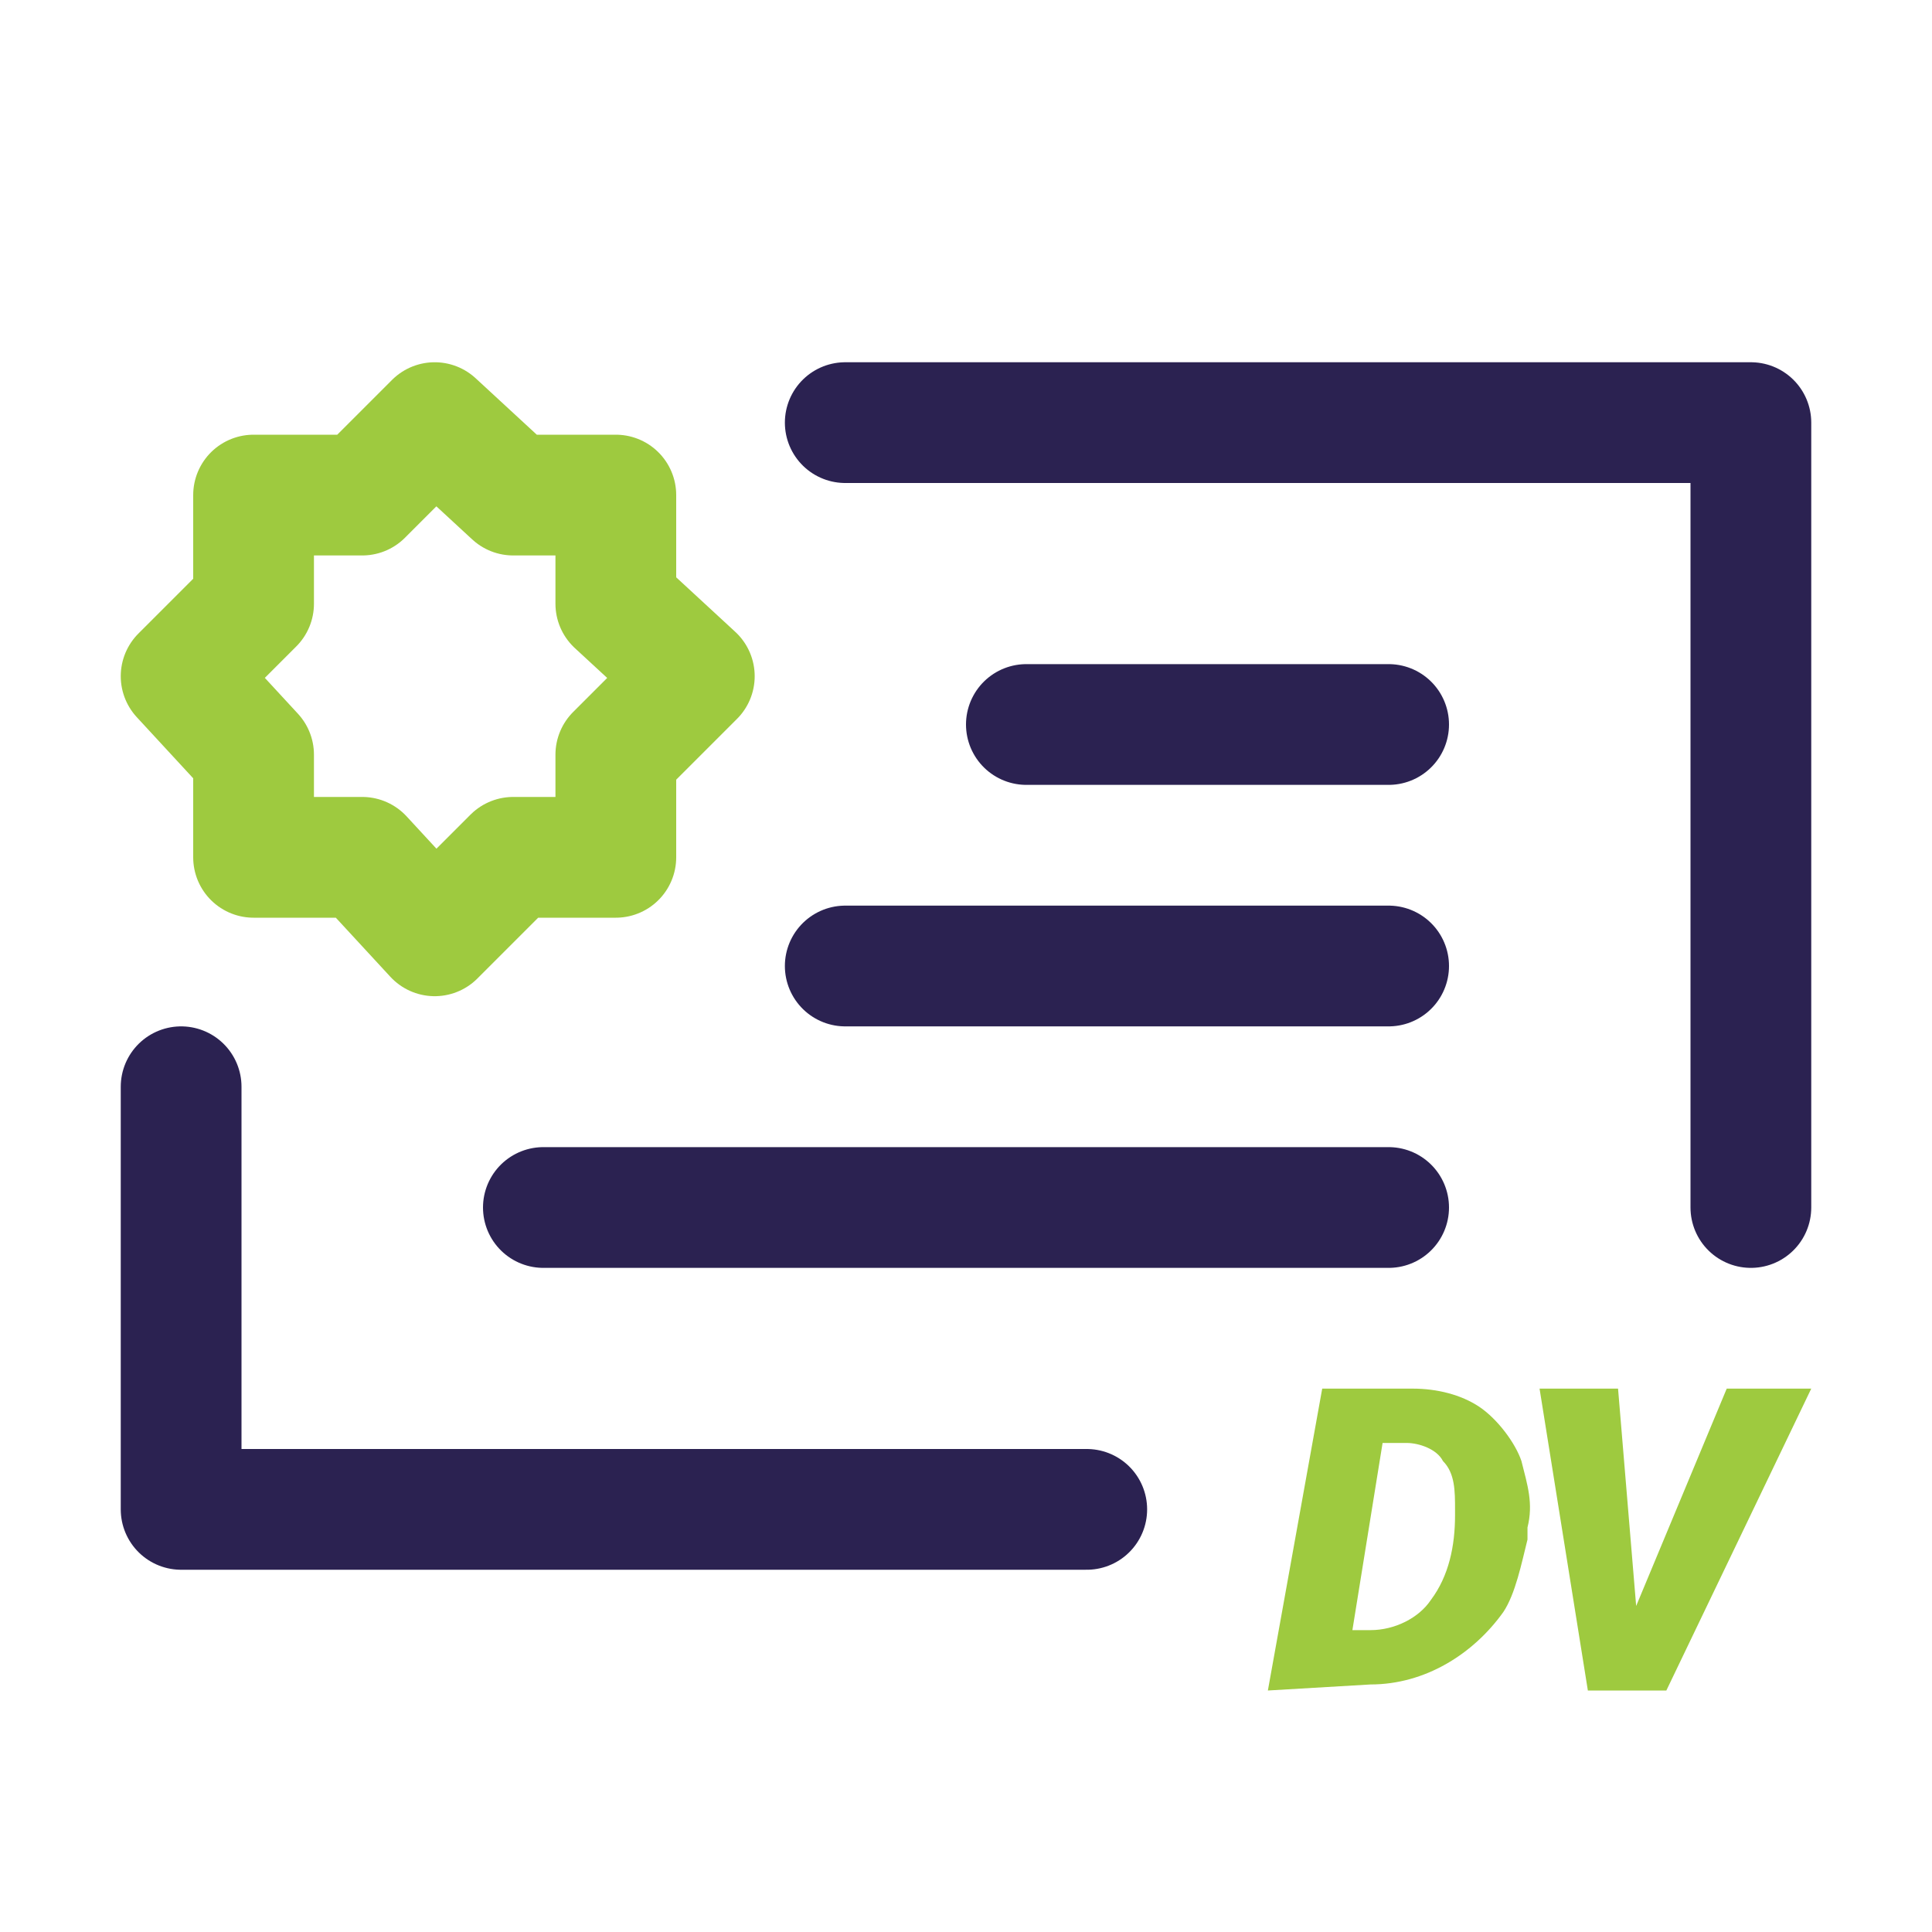 <?xml version="1.0" encoding="utf-8"?>
<!-- Generator: Adobe Illustrator 24.2.1, SVG Export Plug-In . SVG Version: 6.00 Build 0)  -->
<svg version="1.1" id="Your_Icons" xmlns="http://www.w3.org/2000/svg" xmlns:xlink="http://www.w3.org/1999/xlink" x="0px" y="0px"
	 viewBox="0 0 32 32" style="enable-background:new 0 0 32 32;" xml:space="preserve">
<style type="text/css">
	.st0{fill:none;stroke:#2B2251;stroke-width:2;stroke-linecap:round;stroke-linejoin:round;}
	.st1{fill:none;stroke:#9ECA3F;stroke-width:2;stroke-linejoin:round;}
	.st2{fill:#9ECA3F;}
</style>
<polyline class="st0" points="18,25 3,25 3,18 "/>
<polyline class="st0" points="14,7 29,7 29,20 "/>
<line class="st0" x1="17" y1="12" x2="23" y2="12"/>
<line class="st0" x1="14" y1="16" x2="23" y2="16"/>
<line class="st0" x1="9" y1="20" x2="23" y2="20"/>
<polygon class="st1" points="10.2,12.5 11.5,11.2 10.2,10 10.2,8.2 8.5,8.2 7.2,7 6,8.2 4.2,8.2 4.2,10 3,11.2 4.2,12.5 4.2,14.2 
	6,14.2 7.2,15.5 8.5,14.2 10.2,14.2 "/>
<path class="st2" d="M27.1,26.6l1.5-3.6H30l-2.4,5h-1.3l-0.8-5h1.3L27.1,26.6z"/>
<path class="st2" d="M21,28l0.9-5h1.5c0.4,0,0.8,0.1,1.1,0.3c0.3,0.2,0.6,0.6,0.7,0.9c0.1,0.4,0.2,0.7,0.1,1.1v0.2
	c-0.1,0.4-0.2,0.9-0.4,1.2c-0.5,0.7-1.3,1.2-2.2,1.2L21,28L21,28z M22.9,23.9L22.4,27h0.3c0.4,0,0.8-0.2,1-0.5
	c0.3-0.4,0.4-0.9,0.4-1.4V25c0-0.3,0-0.6-0.2-0.8c-0.1-0.2-0.4-0.3-0.6-0.3C23.3,23.9,22.9,23.9,22.9,23.9z"/>
</svg>

